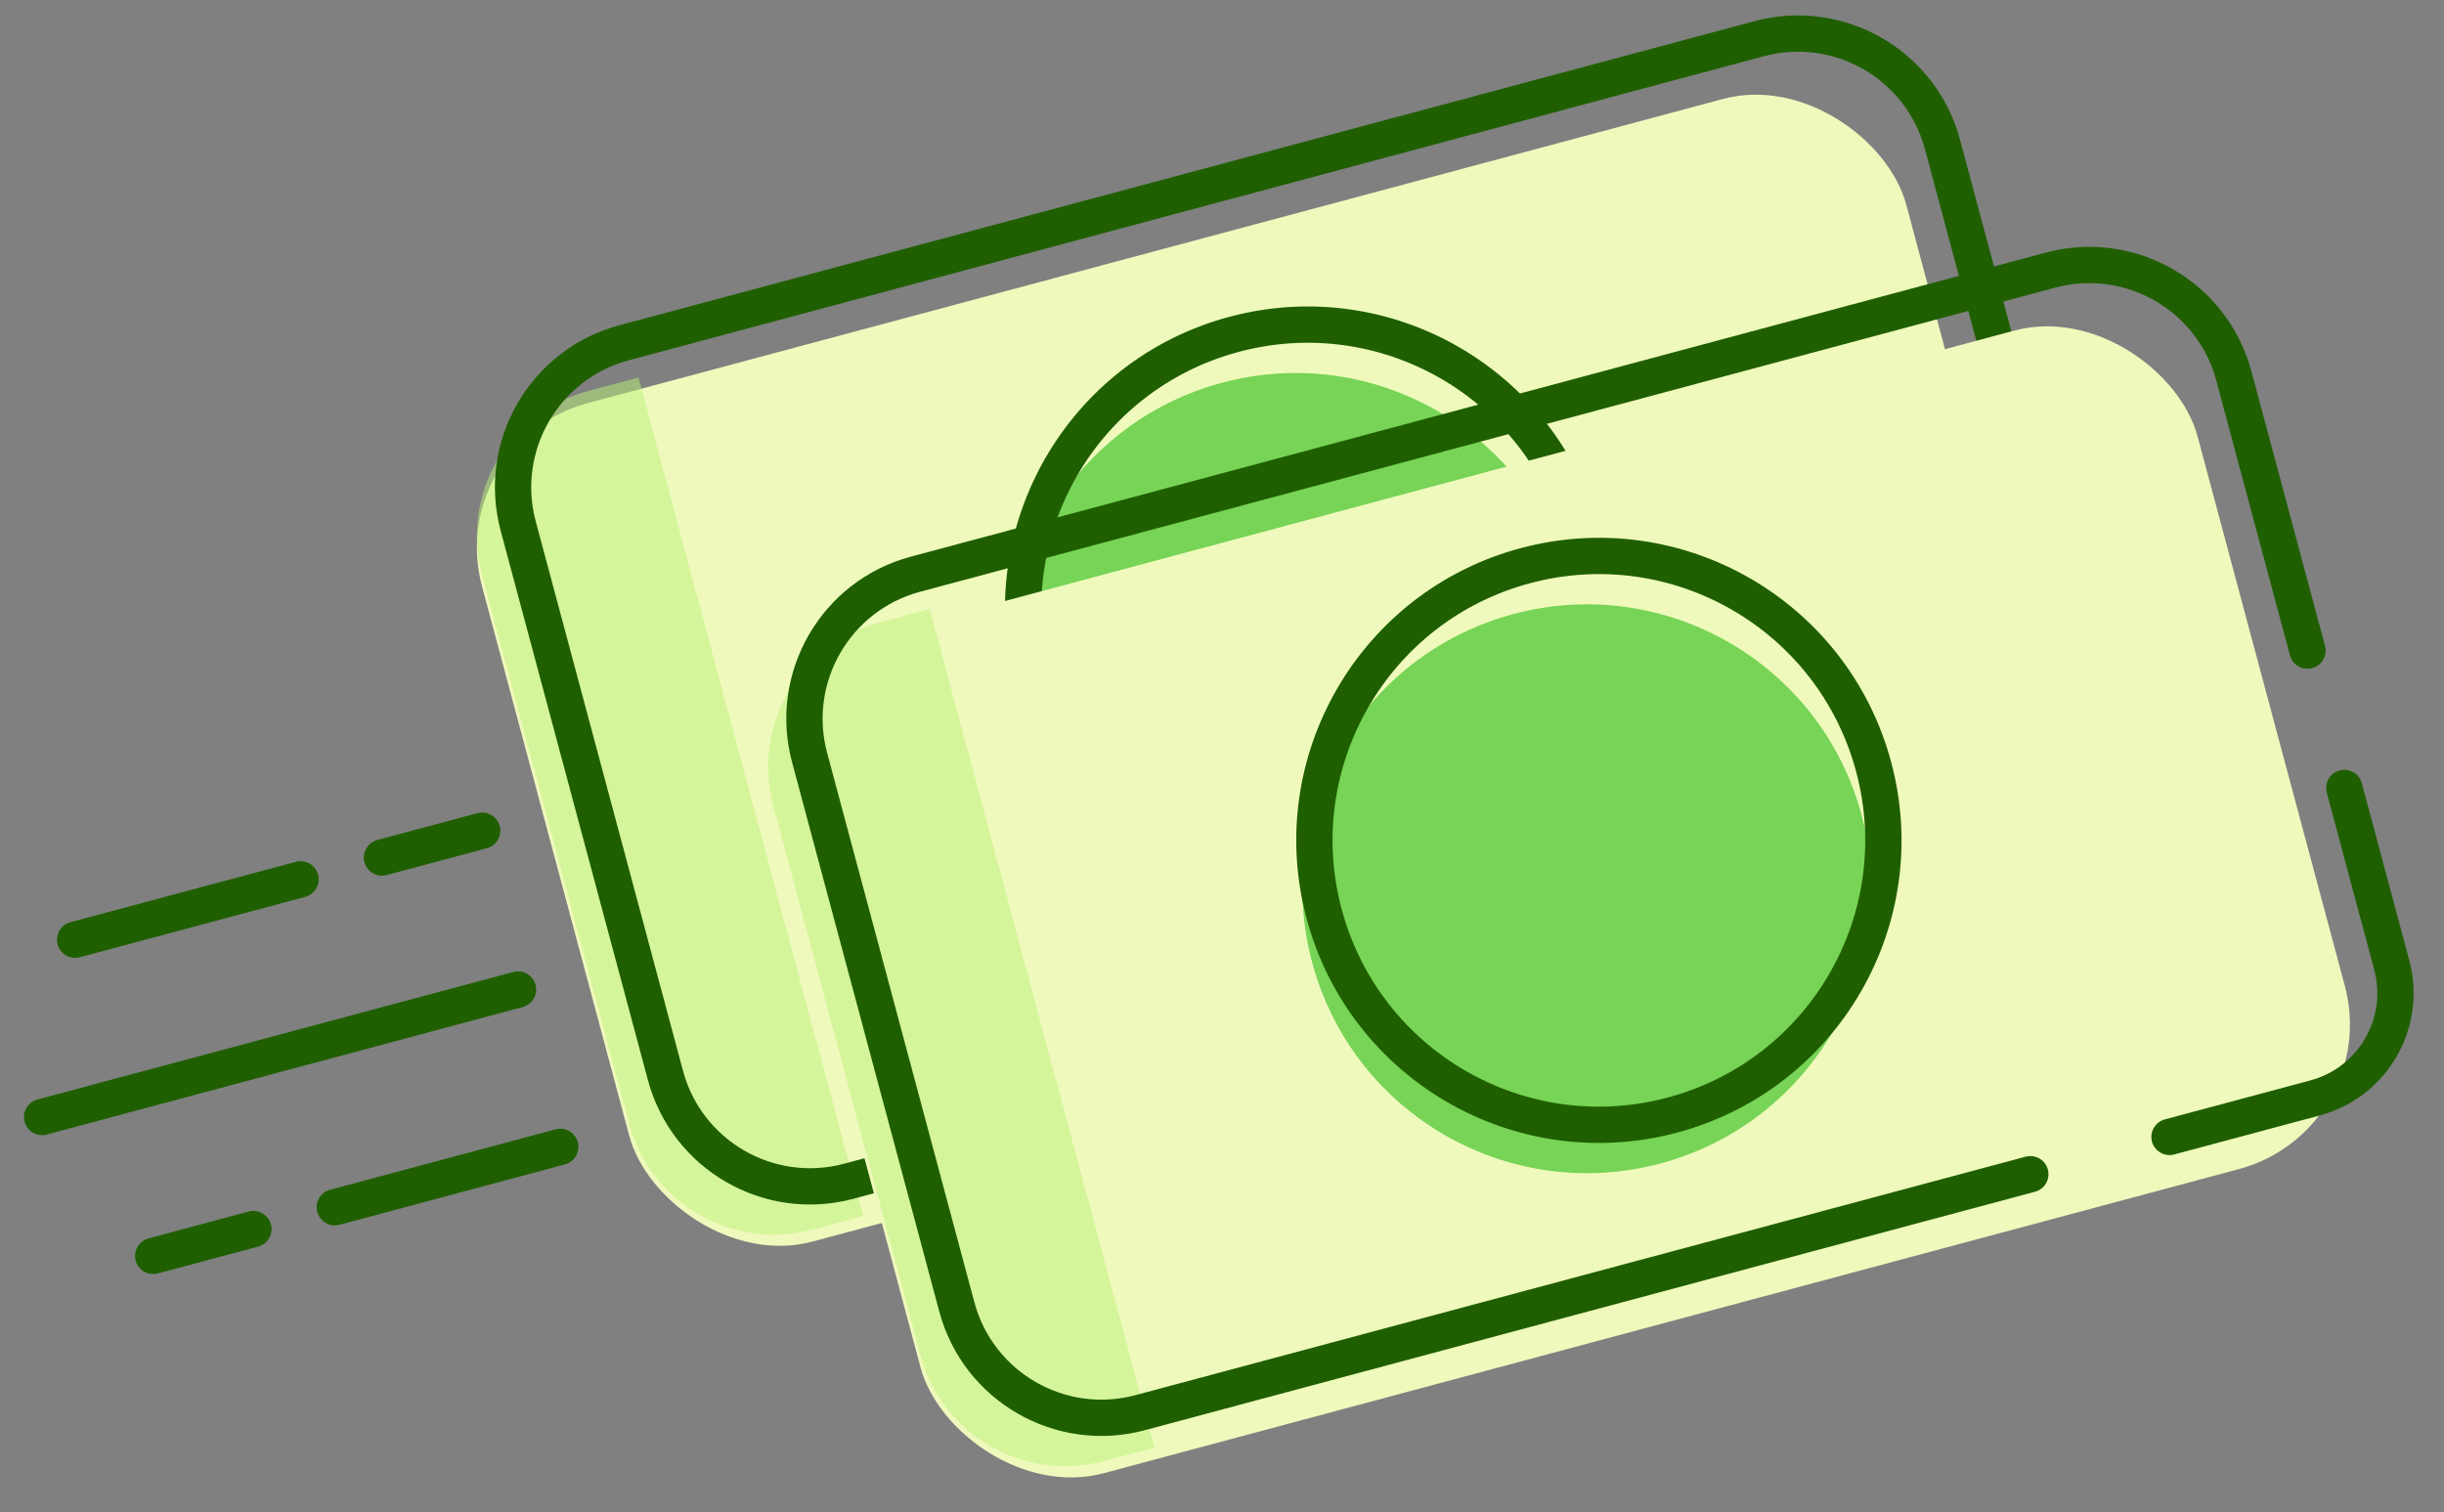 <svg width="202" height="125" viewBox="0 0 202 125" fill="none" xmlns="http://www.w3.org/2000/svg">
<rect x="0" y="0" width="202" height="125" fill="#808080" stroke="none"/>
<rect x="36.637" y="36.523" width="121.872" height="71.762" rx="12.373" transform="rotate(-15 36.637 36.523)" fill="#EFF9BC"/>
<path opacity="0.5" d="M39.839 47.482C38.07 40.882 41.987 34.097 48.588 32.329L52.771 31.208L71.344 100.525L67.161 101.646C60.561 103.414 53.776 99.497 52.008 92.897L39.839 47.482Z" fill="#BDF279"/>
<circle cx="107.085" cy="54.349" r="23.508" transform="rotate(-15 107.085 54.349)" fill="#77D456"/>
<circle cx="108.073" cy="50.349" r="23.508" transform="rotate(-15 108.073 50.349)" stroke="#1F5F00" stroke-width="3" stroke-linecap="round" stroke-linejoin="round"/>
<path d="M166.635 34.655L161.991 17.326L160.55 11.947C158.782 5.347 151.997 1.43 145.397 3.199L51.58 28.337C44.98 30.105 41.063 36.89 42.831 43.49L55 88.905C56.769 95.505 63.553 99.422 70.153 97.654L117.062 85.085L143.728 77.939M169.677 46.008L173.6 60.649V60.649C174.882 65.434 172.042 70.353 167.257 71.635L155.231 74.857" stroke="#1F5F00" stroke-width="3" stroke-linecap="round" stroke-linejoin="round"/>
<rect x="60.711" y="55.672" width="121.872" height="71.762" rx="12.373" transform="rotate(-15 60.711 55.672)" fill="#EFF9BC"/>
<path opacity="0.5" d="M63.913 66.623C62.145 60.023 66.062 53.238 72.662 51.47L76.845 50.349L95.418 119.666L91.236 120.786C84.635 122.555 77.851 118.638 76.082 112.038L63.913 66.623Z" fill="#BDF279"/>
<circle cx="131.159" cy="73.474" r="23.508" transform="rotate(-15 131.159 73.474)" fill="#77D456"/>
<circle cx="132.151" cy="69.474" r="23.508" transform="rotate(-15 132.151 69.474)" stroke="#1F5F00" stroke-width="3" stroke-linecap="round" stroke-linejoin="round"/>
<path d="M190.717 53.788L186.073 36.458L184.632 31.08C182.864 24.48 176.079 20.563 169.479 22.331L75.662 47.47C69.062 49.238 65.145 56.023 66.913 62.623L79.082 108.038C80.851 114.638 87.635 118.555 94.236 116.786L141.144 104.217L167.81 97.072M193.759 65.141L197.682 79.781V79.781C198.964 84.567 196.124 89.485 191.339 90.768L179.313 93.99" stroke="#1F5F00" stroke-width="3" stroke-linecap="round" stroke-linejoin="round"/>
<path d="M42.815 81.804L3.48 92.344" stroke="#1F5F00" stroke-width="3" stroke-linecap="round" stroke-linejoin="round"/>
<path d="M39.853 68.673L31.572 70.892M24.843 72.695L6.211 77.688" stroke="#1F5F00" stroke-width="3" stroke-linecap="round" stroke-linejoin="round"/>
<path d="M12.663 103.827L20.944 101.608M27.672 99.805L46.305 94.812" stroke="#1F5F00" stroke-width="3" stroke-linecap="round" stroke-linejoin="round"/>
</svg>

